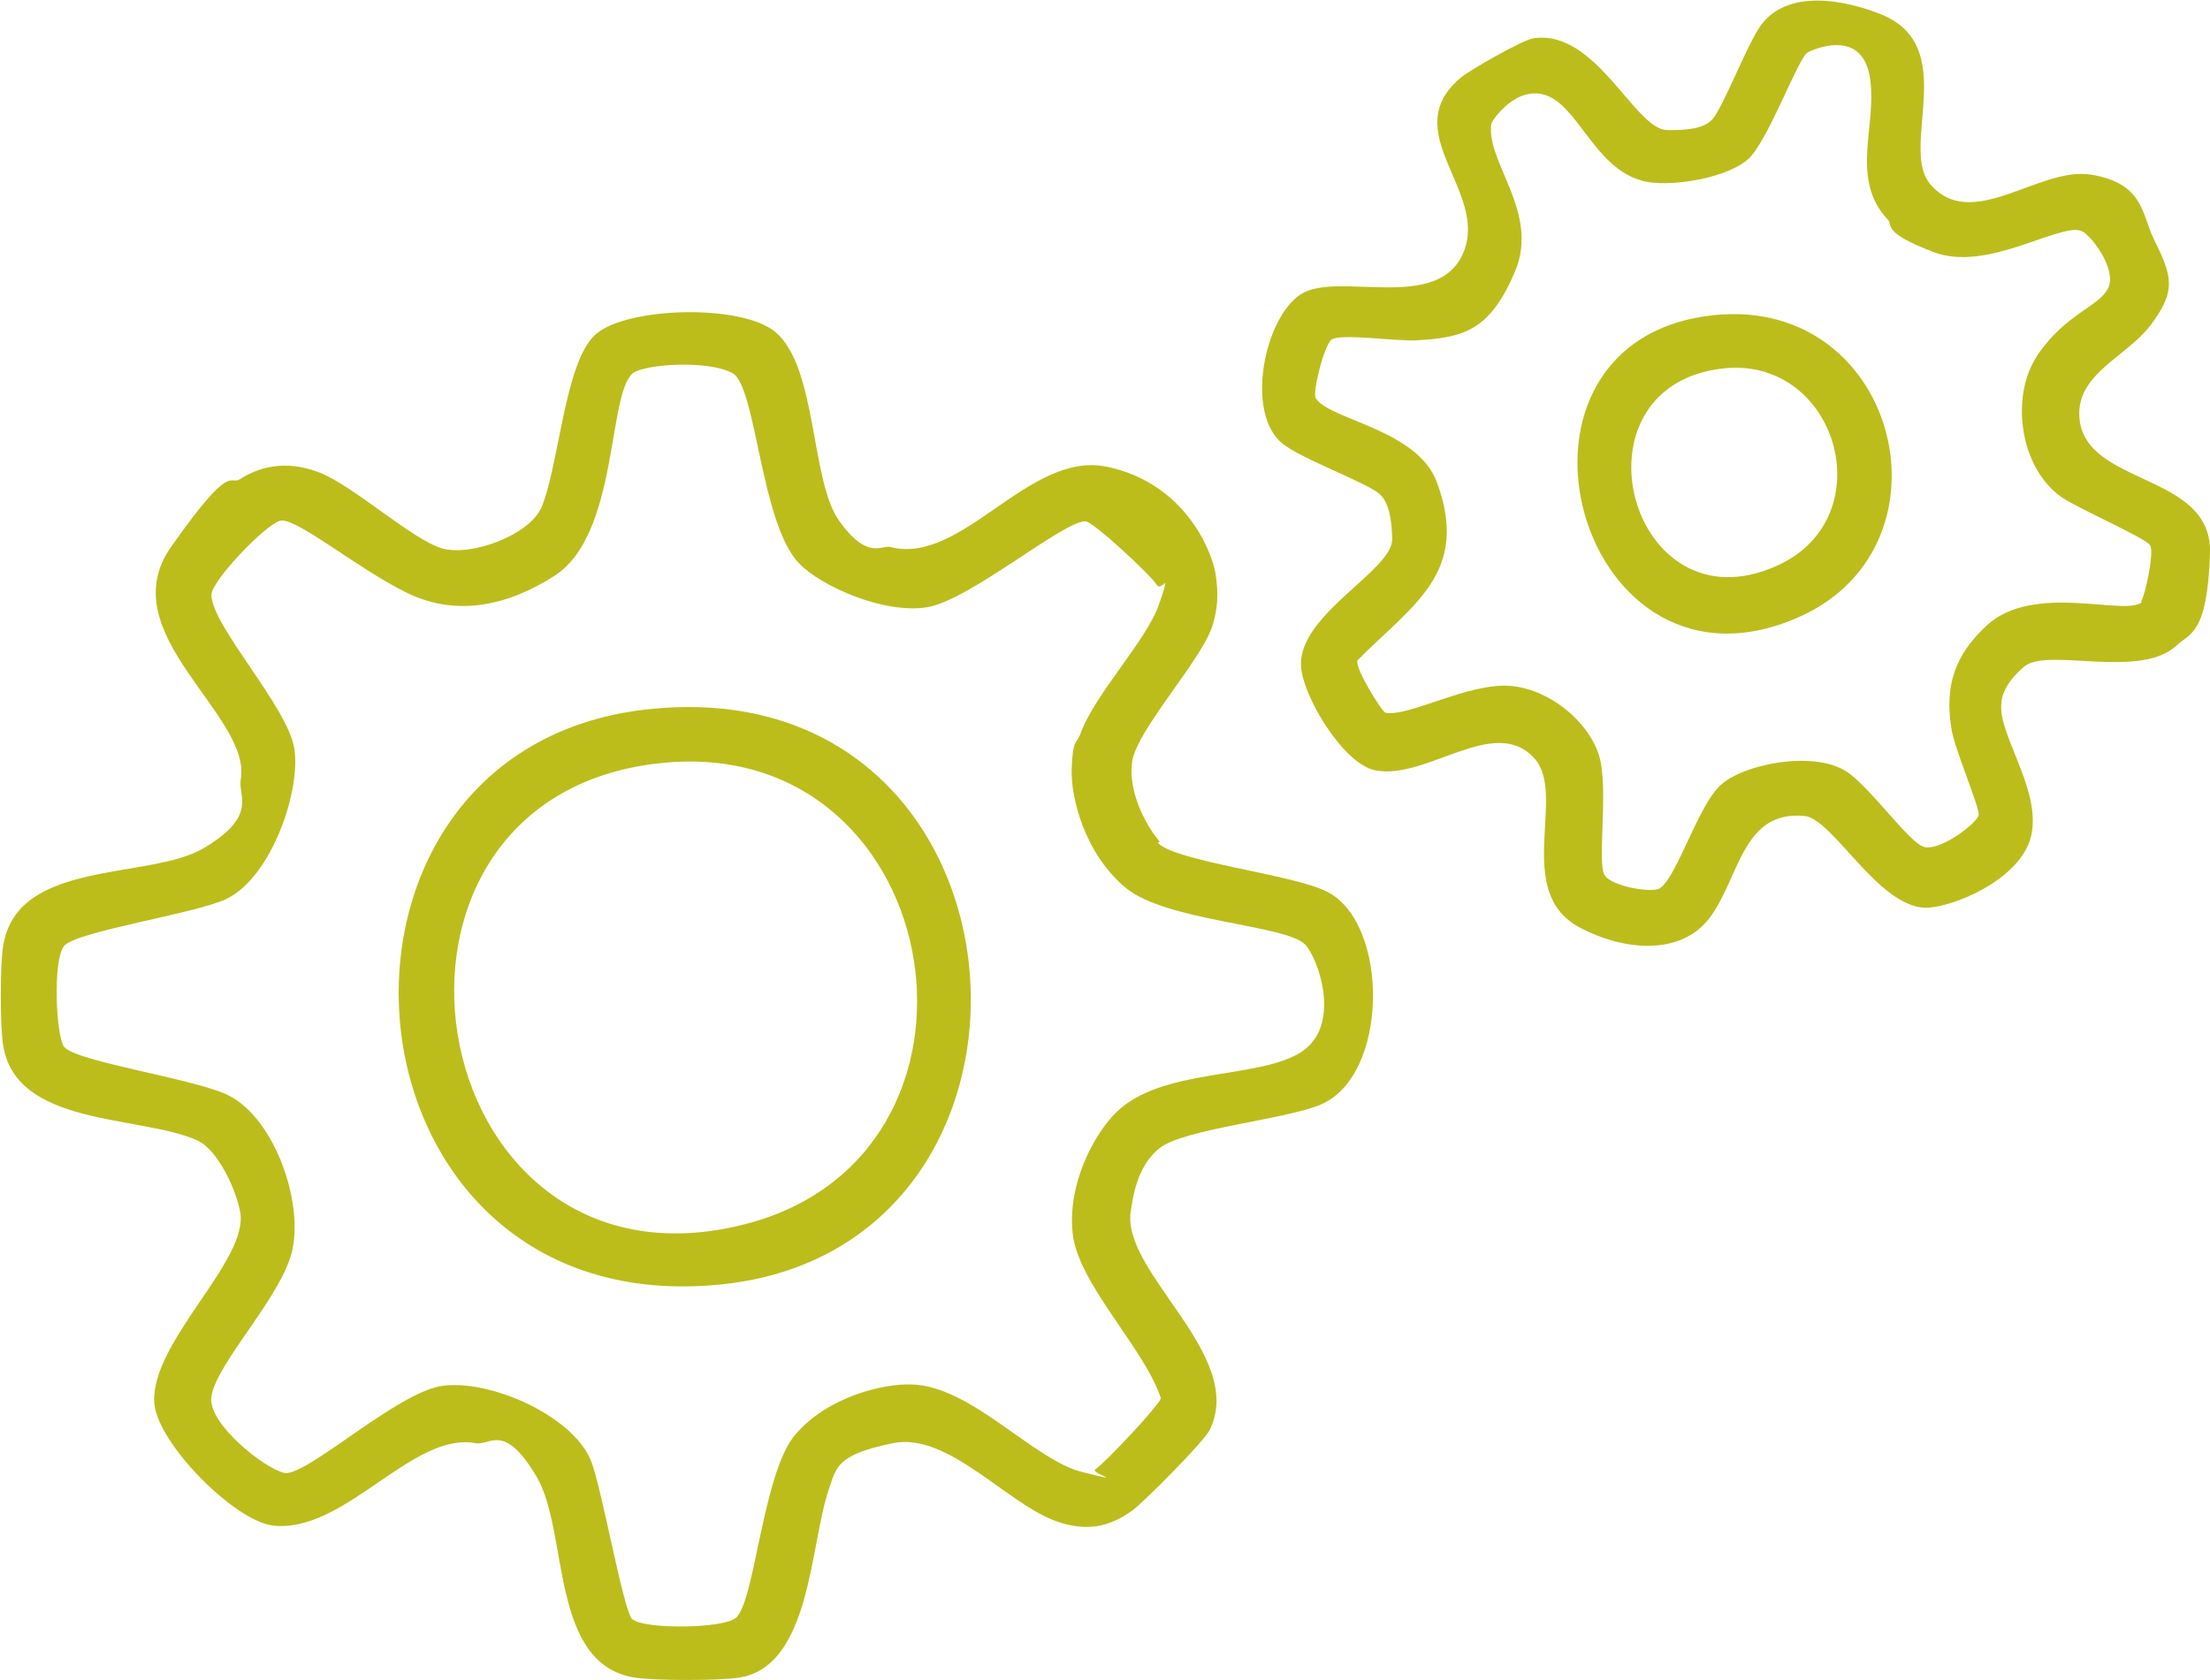 <?xml version="1.0" encoding="UTF-8"?>
<svg id="Ebene_1" xmlns="http://www.w3.org/2000/svg" version="1.1" viewBox="0 0 421.3 320.4">
  <!-- Generator: Adobe Illustrator 29.0.0, SVG Export Plug-In . SVG Version: 2.1.0 Build 186)  -->
  <defs>
    <style>
      .st0 {
        fill: #bcbd1b;
      }
    </style>
  </defs>
  <path class="st0" d="M220.7,160.7c3.3,3.6,25.7,6,32.2,9.3,12,5.9,12,35.3-1.3,40.7-6.8,2.8-25.9,4.6-30.5,8.2s-5.2,10.2-5.5,11.8c-2.2,11.8,22.1,27.6,15,42-1.1,2.2-12.4,13.6-14.7,15.3-4.5,3.3-8.9,4-14.2,2.2-9.6-3.2-20.9-17.2-31.5-15s-10.7,4.4-12.2,8.8c-3.6,10.5-3.4,33.8-17.1,35.9-3.8.6-16.1.6-19.9,0-16.3-2.6-12.5-27.8-18.7-38.3s-8.9-5.9-11.6-6.4c-12.1-2.3-25,17.3-38.7,15.7-7.4-.9-22.2-15.9-22.6-23.5-.6-11.6,18-27,16.4-36.2-.7-4.1-4.2-12-8.3-13.8-11.1-4.8-34.5-2.6-36.9-18.1-.6-3.6-.6-15.3,0-18.9,2.6-16.7,27.9-12.5,38.3-18.7s6.4-10,7-13.1c2.1-12.3-24.9-27.8-13.3-44.3s11.1-11.7,13.1-12.9c4.8-3.1,10-3.3,15.2-1.3,6.6,2.6,17.9,13,23.5,14.5s16.5-2.6,18.8-7.8c3.4-8,4.4-27.7,10.3-33s27.8-5.9,34.3-.5c8,6.7,6.7,28.2,12.1,35.9s8.2,4.7,9.8,5.1c13.7,3.6,26.4-18.4,41.3-15.3s20,16.1,20.7,20.3.3,6.9-.4,9.5c-1.7,6.6-14.7,20.3-15.5,26.6s3.4,13,5.3,15.1ZM120.6,308.8c2.3,1.9,17.2,1.8,19.7-.3,3.6-3.1,5.1-27.5,11.2-34.8s16.8-9.9,22.3-9.7c11.4.3,23.2,14.4,32.5,16.7s1.4.2,2.5-.5c1.7-1.1,12.4-12.4,12.5-13.6-3.2-9.6-15.7-21.7-16.8-31.3s4.2-19.2,8.3-23.2c8.6-8.4,26.3-6.3,34.8-11.2s3.7-18.2,1.2-20.8c-3.8-3.8-26.5-4.4-34.2-10.8s-10.5-17-10.3-22.7.9-4.7,1.6-6.5c2.7-7.7,12.7-17.9,15.1-25s.4-2-.5-3.6-12.1-12.1-13.6-12.1c-4.3,0-22.1,15.1-30.2,16.4s-20-3.9-24.3-8.3c-7.4-7.5-8.2-33.7-12.7-36.3s-16.9-1.8-19.1,0c-4.8,4.1-2.7,30.8-14.9,38.6-8.7,5.6-18.5,7.9-28,3.3s-21.4-14.6-24.3-13.8-13,11.4-13.1,14.1c0,5.9,14.5,21.3,15.8,29.3s-4.3,24.5-12.9,28.7c-5.7,2.8-28.8,6.2-31,9s-1.5,17.2,0,19.2c2.2,2.9,25.7,6.2,31.6,9.4,8.7,4.6,14.2,20.6,11.8,29.9s-16.2,23-15.3,28.6,11.8,13.6,14.4,13.4c5-.5,21-15.2,29.4-16.6,8.9-1.4,24.8,5.4,28.5,14.1,2.1,5,6.2,28.9,8,30.5Z"/>
  <path class="st0" d="M367.7,34.8c7.9,9.9,20.9-3.1,30.9-1.5s9.7,7.5,11.9,12.1c3.5,7.1,4.6,9.9-.6,16.7-4.6,6-14.1,9.2-13.5,17.5,1,13.2,25.4,10.4,24.9,25.9s-3.8,15.2-6.4,17.6c-6.9,6.5-24.6.3-29,4s-4.4,6.7-4.4,7.5c-.3,5.9,7.7,16.3,5.7,24.8s-15.4,13.8-20.2,13.7c-9.1-.3-17.6-17-23-17.5-11.6-1.1-12.3,11.1-17.7,18.9-5.7,8.2-17.2,6.6-25.1,2.4-12.9-6.8-2.4-25.4-8.7-32.3-7.6-8.4-20.5,4.2-30.3,2.3-6.2-1.2-14.2-14.6-14.2-20.3,0-9.7,17.5-17.9,17.4-23.8s-1.5-7.7-2.2-8.4c-1.9-2.1-15-6.8-18.7-9.8-7.2-5.8-3.5-24,3.5-28.5s26.2,3.7,31-8-13-23-.4-33.4c1.9-1.5,11.5-7,13.7-7.4,12-1.8,19.3,17.4,25.5,17.5s7.6-1.1,8.5-1.9c2-1.9,6.8-14.6,9.4-18.1,5.1-6.9,15.8-4.9,22.8-2.1,15.2,6,3.7,25.1,9.3,32.2ZM408.1,114.8c.8-1,2.6-9.4,1.8-10.8s-14.1-7.2-16.9-9.2c-8-5.6-9.9-19.3-4.5-27.2s11.7-9.1,13.4-12.7-3.4-10.3-5.2-10.9c-4.3-1.4-17.9,7.9-28,4.1s-7.8-5.2-8.8-6.2c-7.5-7.9-1.8-18.4-3.5-27.5s-10.9-4.9-11.8-4.4c-1.8,1-7.5,16.8-11.3,20.3s-13.9,5.3-19.2,4.4c-9.5-1.7-12.8-13.6-18.8-16.3s-10.9,4.6-11,5.2c-1.1,7.3,9.3,16.9,4.5,28.2s-9.8,12.6-18.9,13.1c-3.7.2-14.6-1.4-16.1-.1s-3.6,10.1-3,11.1c2.6,4.2,19.3,5.9,23.1,16,6.4,17.3-4.5,23.3-15.1,34-.7,1.3,4.7,9.9,5.3,10,4.4.9,15.9-5.8,23.9-5.1s16,7.8,17.2,14.8-.7,19.1.7,21.3,9.1,3.4,10.5,2.5c3.2-2,7.2-15.5,11.5-19.6s17.6-6.7,23.9-2.8c4.3,2.6,11.7,13.1,14.7,14.4s10.5-4.5,10.7-6-4.7-12.8-5.2-16.5c-1.3-8,.6-13.9,6.6-19.5,9-8.6,27.1-1.6,29.8-4.7Z"/>
  <path class="st0" d="M123.1,135.3c75.7-8.6,83.8,102.3,14.6,109.6-74.9,7.9-83.8-101.7-14.6-109.6ZM127.2,145.4c-63.5,5.3-47.8,103.4,14.2,88.2,52.5-12.8,39.7-92.7-14.2-88.2Z"/>
  <path class="st0" d="M325.1,60.3c36.3-5.3,48.9,43.2,18.2,57.2-42.1,19.2-61.4-50.9-18.2-57.2ZM328.1,70.3c-29.6,3.7-17.4,50.2,10.6,37.6,20.6-9.2,11.5-40.4-10.6-37.6Z"/>
</svg>